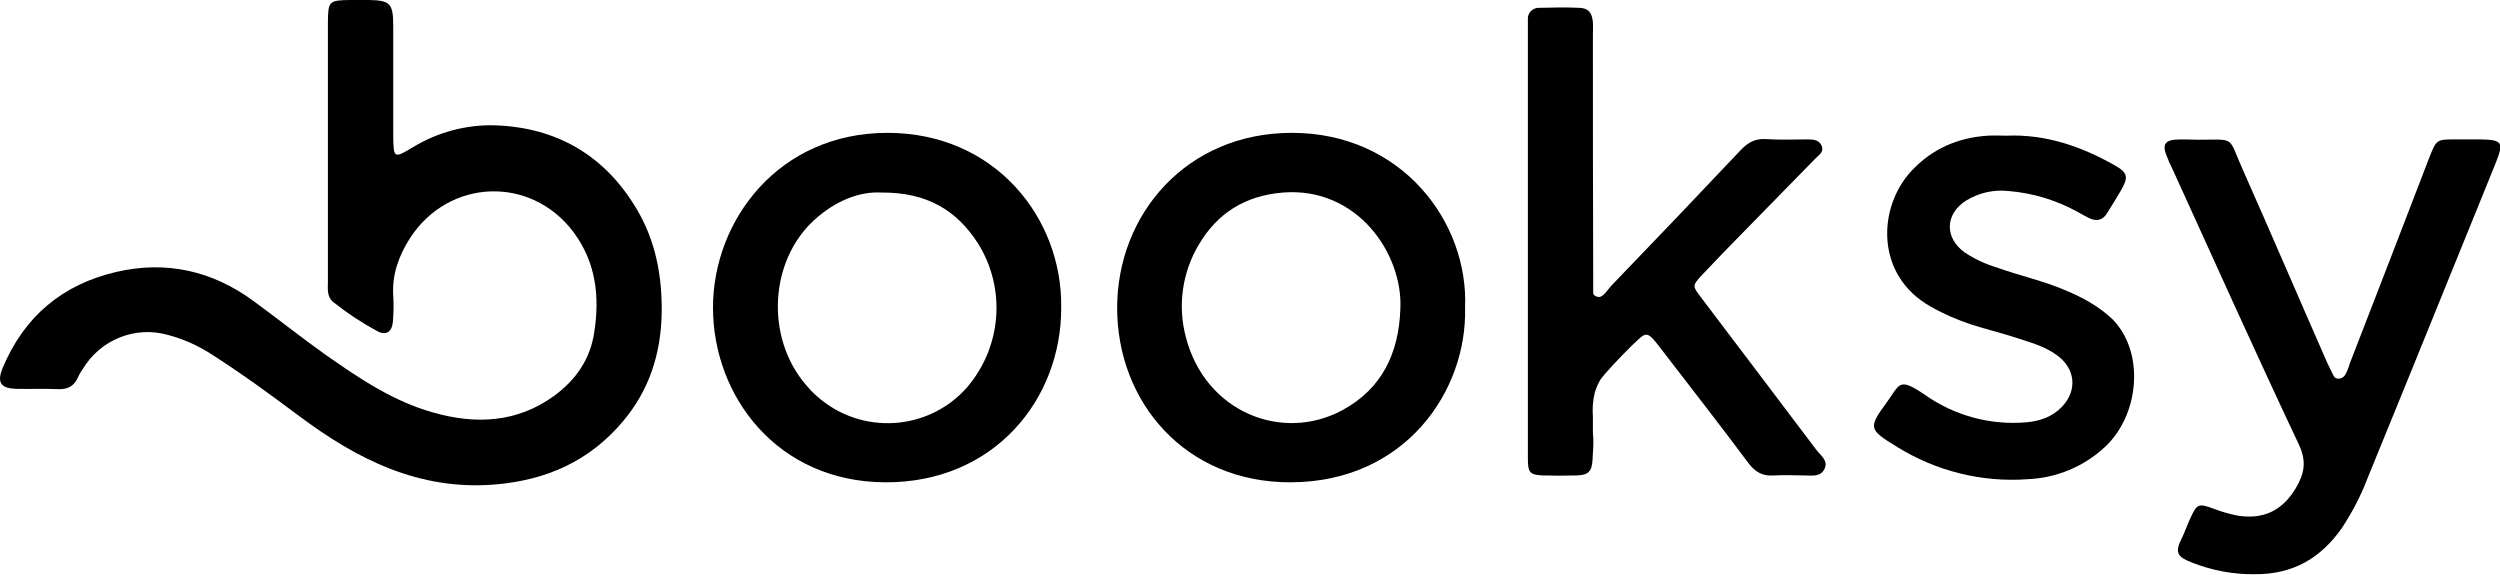 <?xml version="1.0" encoding="utf-8"?>
<!-- Generator: Adobe Illustrator 27.0.0, SVG Export Plug-In . SVG Version: 6.00 Build 0)  -->
<svg version="1.1" id="Layer_1" xmlns="http://www.w3.org/2000/svg" xmlns:xlink="http://www.w3.org/1999/xlink" x="0px" y="0px"
	 viewBox="0 0 799.8 183.8" style="enable-background:new 0 0 799.8 183.8;" xml:space="preserve">
<path d="M158.5,40.1c-9.3-0.3-18.5,2.2-26.4,7c-6.2,3.7-6.2,3.6-6.3-3.9V36c0-9.2,0-18.5,0-27.8c0-7.1-1-8.1-7.9-8.2c-2,0-4,0-6,0
	c-6.6,0.1-6.9,0.4-7,6.8c0,13.9,0,27.8,0,41.6l0,0V90c0,2.4-0.4,5,1.8,6.7c4.4,3.5,9.1,6.6,14.1,9.3c2.7,1.4,4.6,0.2,4.9-3.1
	c0.2-2.8,0.3-5.6,0.1-8.4c-0.4-6.7,1.8-12.7,5.3-18.2c12.4-19.3,38.8-20.2,52.4-2c7.2,9.7,8.4,20.6,6.6,32.1
	c-1.3,8.6-5.9,15.2-12.9,20.3c-11.9,8.6-25.1,9.1-38.5,5.3c-12.7-3.5-23.7-10.9-34.4-18.4c-7.9-5.6-15.4-11.6-23.2-17.3
	c-13.2-9.7-28-13-43.9-9.3c-17.2,4-29.4,14.2-36.3,30.6c-2,4.8-0.7,6.7,4.5,6.8c4.4,0.1,8.9-0.1,13.3,0.1c3,0.1,5-1,6.2-3.7
	c0.4-0.9,0.9-1.8,1.5-2.6c5.6-9.5,16.9-14.1,27.5-11c4.9,1.3,9.5,3.4,13.7,6.1c9.7,6.2,18.9,12.9,28.1,19.8
	c18.6,13.9,38.4,23.9,62.7,21.9c16.5-1.4,30.2-7.5,40.9-20.2c8.5-10.1,12.2-21.8,12.4-35c0.1-11.8-2-22.8-8-32.9
	C193.5,49.7,178.1,40.8,158.5,40.1"/>
<path d="M544,94.9c-2.6-3.4-2.5-3.6,0.2-6.6c4.4-4.7,8.9-9.3,13.4-13.9c7.7-7.9,15.5-15.8,23.2-23.7c1-1.1,2.8-2,2-4
	s-2.7-2.1-4.6-2.1c-4.4,0-8.9,0.2-13.3-0.1c-3.3-0.2-5.6,1-7.9,3.4c-13.8,14.6-27.7,29.2-41.6,43.6c-1.3,1.4-2.7,4.1-4.5,3.4
	c-0.5-0.1-1-0.5-1.2-0.9v-4.9c-0.1-25.9-0.1-51.9-0.1-77.8c0-1.4,0.1-2.8,0-4.2c-0.3-3.1-1.4-4.5-4.4-4.6c-4.2-0.2-8.4-0.1-12.7,0
	c-1.9-0.1-3.5,1.3-3.7,3.1c0,0.2,0,0.5,0,0.7c0,1.6,0,3.2,0,4.8v105c0,10.2,0,20.5,0,30.8c0,4.3,0.7,5,4.7,5.2
	c3.6,0.1,7.2,0.1,10.9,0c3.8-0.1,4.9-1.3,5.1-5.2l0.1-2c0.2-2.2,0.2-4.3,0-6.5v-5.1c-0.2-2.6,0-5.2,0.6-7.7c0.4-1.4,1-2.7,1.7-4
	c1.7-2.4,6.3-7.2,10-10.9c5.5-5.1,4.5-5.6,11.5,3.5c8.7,11.3,17.5,22.6,26,34c2.2,2.9,4.6,4.2,8.2,3.9c3.2-0.2,6.4,0,9.6,0
	c2.4,0,5.2,0.6,6.5-2.1s-1.3-4.3-2.7-6.2C568.8,127.6,556.4,111.3,544,94.9"/>
<path d="M309.4,123.9c-12.4,14.1-33.9,15.4-48,2.9c-1.3-1.1-2.4-2.3-3.5-3.6c-13.2-15.3-11.7-40,2.8-53c6.6-5.9,14.1-9,21.3-8.6
	c14.6-0.1,24.1,5.7,30.9,16.3C321.9,92.3,320.5,110.9,309.4,123.9 M283.9,42.5c-34.8,0-55.8,28-55.8,55.9c0,28.3,20.5,55.7,55,55.9
	c34.9,0.2,56.5-26.5,56.4-55.9C339.9,69.8,318.4,42.5,283.9,42.5"/>
<path d="M448,98.9c-0.5,14-5.8,25.4-18.5,32.3c-19.4,10.5-44,0.5-50.1-23.3c-2.7-10-1.2-20.7,4.1-29.6c6-10.2,14.9-15.7,26.9-16.7
	C434.2,59.7,448.9,81.2,448,98.9 M413.3,42.5c-33.7,0-55.8,26-55.9,55.8c-0.1,30.3,21.8,56.1,55.5,56c36.8-0.1,56.5-29.4,55.8-55.8
	C469.9,71.1,448.5,42.5,413.3,42.5"/>
<path d="M793.4,44.6c-2.6,0-5.2,0-7.8,0c-6,0-6.1,0-8.3,5.5c-8.5,22.1-17,44.2-25.6,66.3c-0.1,0.3-0.2,0.7-0.3,1
	c-0.3,0.8-0.6,1.6-1,2.3c-0.5,1-1.6,1.6-2.7,1.4c-0.8,0-1.3-1.2-1.3-1.2l-1.9-3.9c-9.1-20.7-18-41.5-27.2-62.2
	c-4.6-10.3-2-9.1-13.9-9.1c-2.6,0-5.2-0.2-7.8,0c-2.9,0.3-3.7,1.7-2.7,4.5c0.7,1.9,1.5,3.7,2.4,5.5c13.3,29.2,26.5,58.6,40.2,87.6
	c2.5,5.4,1.7,9.3-1.1,14c-4.3,7.1-10.3,9.9-18.3,8.7c-2.6-0.5-5.1-1.2-7.5-2.1c-5.4-2-5.7-1.9-8.1,3.4c-0.9,2-1.6,4.1-2.6,6.1
	c-2.5,4.9-0.7,5.9,3.4,7.6c6.4,2.5,13.2,3.8,20,3.7c12.2,0.1,21.2-5.1,28-14.9c3.2-4.9,5.9-10,8-15.5c9.6-23.4,19.1-46.9,28.6-70.3
	c4.2-10.4,8.5-20.8,12.7-31.3C801,45.5,800.5,44.7,793.4,44.6"/>
<path d="M660.6,92.8c-7-3-14.5-4.6-21.7-7.2c-3.7-1.1-7.1-2.7-10.3-4.8c-6.6-4.7-6.4-12.4,0.5-16.7c4-2.4,8.7-3.5,13.3-3
	c7.8,0.6,15.4,2.9,22.3,6.7c1.2,0.7,2.5,1.4,3.7,2c2.3,1.1,4.3,0.7,5.7-1.6s3-4.8,4.4-7.2c2.5-4.4,2.3-5.7-2.1-8.2
	c-10.7-6-21.9-9.9-34.4-9.4c-2,0-4-0.1-6,0c-9.6,0.6-17.9,4.2-24.5,11.3c-10.8,11.6-11.7,33.4,6.2,43.4c4.2,2.4,8.6,4.3,13.2,5.8
	c4.4,1.4,8.9,2.5,13.3,3.9c4.8,1.6,9.7,2.8,13.8,5.8c6,4.3,6.7,11.3,1.6,16.6c-3.1,3.2-7,4.5-11.3,4.9c-11.5,1-23-2.1-32.5-8.8
	c-8.5-5.8-8-3.3-12.1,2.3c-6.1,8.3-5.9,8.8,3.1,14.3c12.5,7.8,27.2,11.5,42,10.4c9.1-0.4,17.8-4,24.5-10.2
	c11.1-10.2,13-30.2,2.6-40.9C671.5,98,666.2,95.1,660.6,92.8"/>
</svg>
